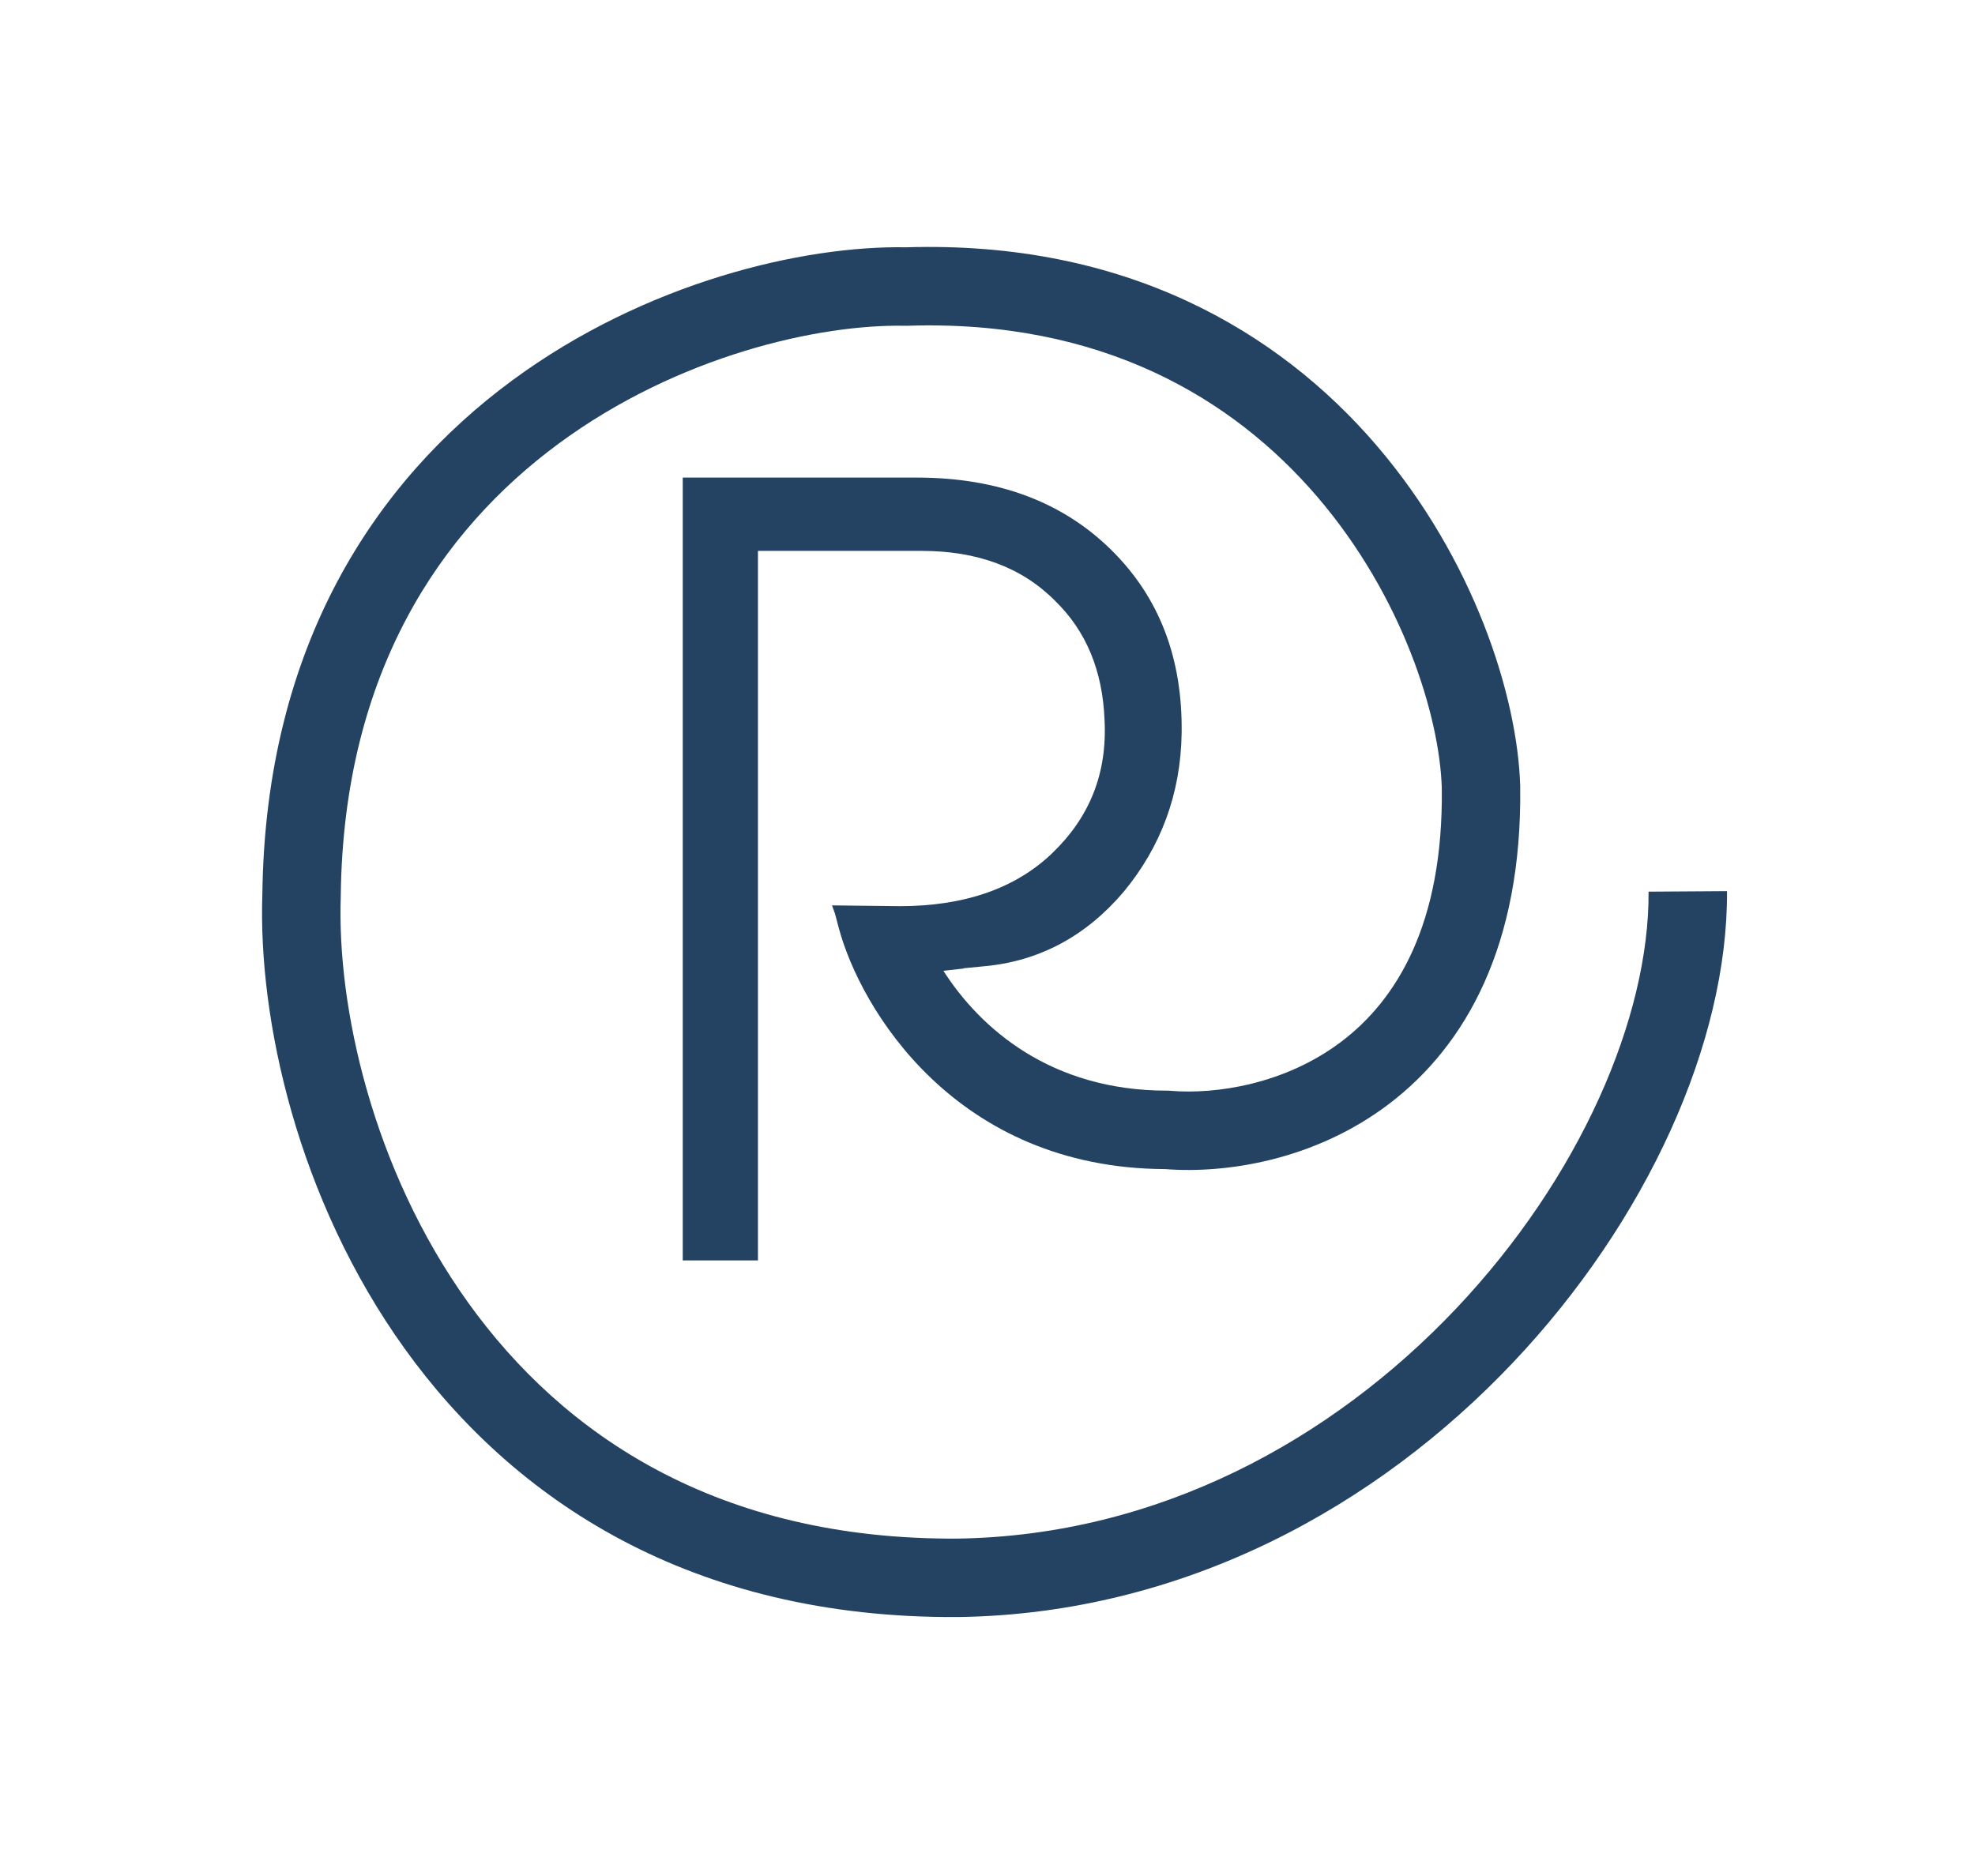 <svg xmlns="http://www.w3.org/2000/svg" fill="none" viewBox="0 0 120 114"><circle cx="60.43" cy="56.636" r="55" fill="#fff"/><g filter="url(#filter0_d)"><path fill="#244363" d="M83.648 27.079c5.897 6.879 8.556 15.207 8.719 20.686v.04c.123 9.62-3.294 15.73-7.978 19.283-4.52 3.43-9.914 4.242-13.587 3.956-12.744-.05-18.528-9.747-19.839-14.656l-.23-.867-.18-.503 4.12.047c3.877 0 7-1.051 9.255-3.216 2.258-2.166 3.356-4.826 3.183-8.104-.117-2.97-1.1-5.382-3.008-7.238-2.025-2.041-4.743-3.031-8.1-3.031h-9.95v43.117h-4.57V29.022h14.233c4.916 0 8.85 1.484 11.8 4.392 2.95 2.907 4.34 6.619 4.28 11.135-.056 3.712-1.272 6.928-3.528 9.65-2.255 2.66-5.09 4.207-8.446 4.516l-1.272.124.01.015-1.238.14c2.238 3.5 6.527 7.282 13.578 7.282h.1l.1.008c2.784.235 6.99-.4 10.413-2.996 3.297-2.502 6.192-7.07 6.09-15.402-.133-4.36-2.37-11.636-7.57-17.703-5.124-5.978-13.108-10.77-24.882-10.388l-.063.002-.063-.001c-5.252-.111-13.834 1.816-21.093 7.17-7.15 5.276-13.066 13.9-13.227 27.447v.056c-.238 6.669 1.905 16.56 7.75 24.703 5.766 8.029 15.156 14.412 29.723 14.325 12.239-.182 22.77-6.04 30.27-13.952 7.55-7.965 11.769-17.733 11.718-25.361l4.766-.032c.06 9.182-4.882 20.08-13.028 28.674-8.192 8.645-19.888 15.237-33.667 15.438h-.02c-16.23.102-27.03-7.118-33.63-16.31-6.512-9.07-8.91-20.006-8.646-27.627.188-15.127 6.9-25.101 15.164-31.197 8.13-5.998 17.716-8.217 23.957-8.102 13.306-.413 22.615 5.083 28.587 12.05z"/></g><defs><filter id="filter0_d" width="119.01" height="113.259" x=".922" y=".006" color-interpolation-filters="sRGB" filterUnits="userSpaceOnUse"><feFlood flood-opacity="0" result="BackgroundImageFix"/><feColorMatrix in="SourceAlpha" values="0 0 0 0 0 0 0 0 0 0 0 0 0 0 0 0 0 0 127 0"/><feOffset/><feGaussianBlur stdDeviation="7.5"/><feColorMatrix values="0 0 0 0 0 0 0 0 0 0 0 0 0 0 0 0 0 0 0.25 0"/><feBlend in2="BackgroundImageFix" result="effect1_dropShadow"/><feBlend in="SourceGraphic" in2="effect1_dropShadow" result="shape"/></filter></defs></svg>